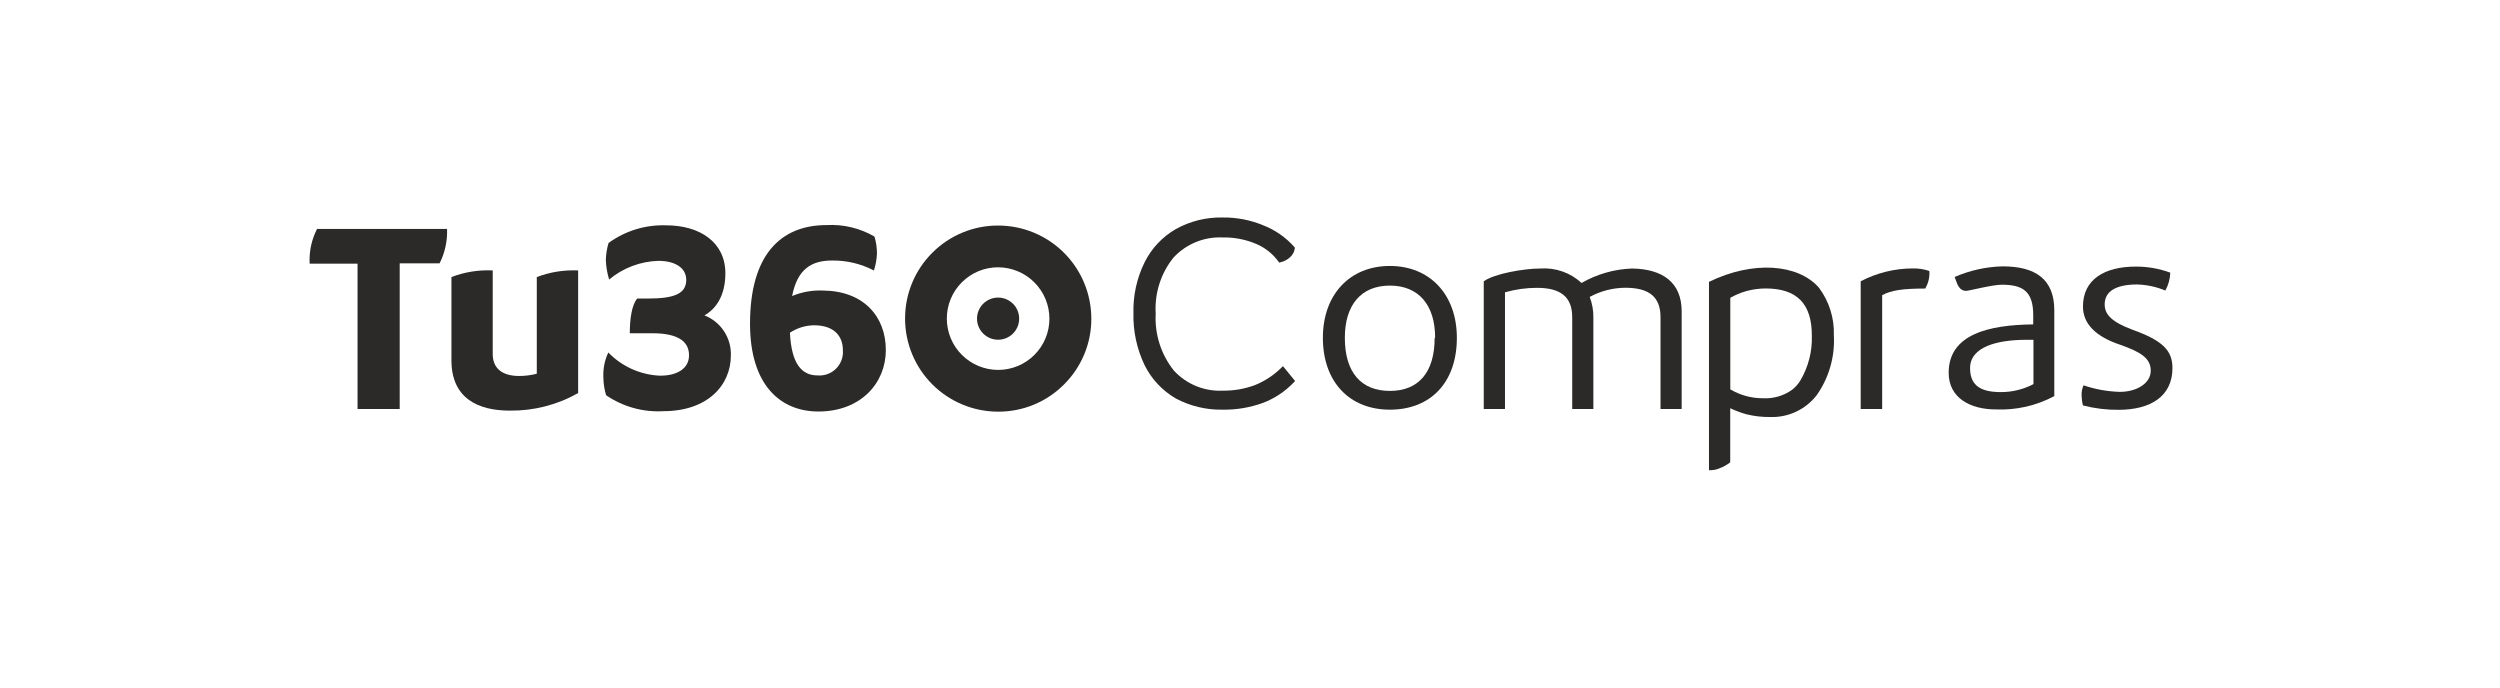 <svg width="218" height="60" viewBox="0 0 218 60" fill="none" xmlns="http://www.w3.org/2000/svg">
<g clip-path="url(#clip0_7968_3542)">
<path d="M38.335 22.961H34.854V35.667H31.178V22.989H27.001C26.945 21.94 27.168 20.895 27.648 19.961H38.982C39.025 21 38.802 22.032 38.335 22.961Z" fill="#2C2A29"/>
<path d="M50.414 23.581V34.275C48.598 35.304 46.541 35.832 44.455 35.806C41.67 35.806 39.365 34.727 39.365 31.413V24.159C40.512 23.718 41.738 23.522 42.965 23.581V30.863C42.965 32.137 43.807 32.785 45.269 32.785C45.788 32.785 46.305 32.719 46.808 32.59V24.159C47.958 23.722 49.185 23.525 50.414 23.581Z" fill="#2C2A29"/>
<path d="M60.084 30.982C60.084 29.589 58.81 29.06 56.888 29.06H54.918C54.918 27.835 55.085 26.589 55.566 26.032H56.547C58.852 26.032 59.84 25.579 59.84 24.402C59.84 23.365 58.879 22.746 57.417 22.746C55.841 22.791 54.326 23.365 53.115 24.375C52.947 23.823 52.851 23.252 52.829 22.676C52.841 22.171 52.921 21.67 53.066 21.186C54.521 20.128 56.288 19.586 58.086 19.648C61.045 19.648 63.252 21.137 63.252 23.825C63.252 25.816 62.409 26.951 61.428 27.501C62.123 27.773 62.718 28.253 63.131 28.876C63.543 29.5 63.753 30.235 63.732 30.982C63.732 33.648 61.643 35.855 57.849 35.855C56.075 35.958 54.316 35.468 52.85 34.463C52.702 33.963 52.622 33.445 52.614 32.924C52.575 32.171 52.723 31.42 53.045 30.738C54.219 31.949 55.809 32.671 57.494 32.757C58.963 32.785 60.084 32.186 60.084 30.982Z" fill="#2C2A29"/>
<path d="M77.245 30.529C77.245 33.383 75.08 35.883 71.362 35.883C68.069 35.883 65.402 33.599 65.402 28.225C65.402 22.286 68.02 19.627 72.079 19.627C73.539 19.545 74.992 19.894 76.256 20.629C76.397 21.106 76.47 21.601 76.472 22.098C76.451 22.604 76.362 23.105 76.207 23.588C75.08 22.999 73.824 22.7 72.552 22.718C70.756 22.718 69.531 23.463 69.071 25.816C69.92 25.458 70.838 25.294 71.759 25.335C75.275 25.363 77.245 27.57 77.245 30.529ZM73.499 30.529C73.499 29.373 72.803 28.364 70.972 28.364C70.229 28.378 69.504 28.602 68.883 29.011C69.009 31.699 69.893 32.736 71.285 32.736C71.582 32.761 71.88 32.722 72.16 32.62C72.439 32.518 72.694 32.356 72.904 32.146C73.115 31.936 73.277 31.683 73.38 31.403C73.483 31.124 73.523 30.826 73.499 30.529Z" fill="#2C2A29"/>
<path d="M87.033 35.897C84.882 35.895 82.82 35.04 81.299 33.519C79.779 31.998 78.924 29.936 78.922 27.786C78.919 26.719 79.127 25.662 79.534 24.677C79.942 23.691 80.54 22.795 81.296 22.042C82.048 21.287 82.942 20.688 83.927 20.281C84.911 19.873 85.967 19.665 87.033 19.668C88.1 19.667 89.156 19.877 90.142 20.284C91.129 20.692 92.025 21.289 92.78 22.043C93.535 22.797 94.134 23.692 94.543 24.677C94.952 25.663 95.163 26.719 95.164 27.786C95.167 28.852 94.958 29.908 94.549 30.893C94.14 31.878 93.54 32.772 92.783 33.523C92.03 34.28 91.134 34.88 90.147 35.288C89.159 35.695 88.101 35.902 87.033 35.897ZM87.033 23.309C86.445 23.308 85.864 23.423 85.321 23.648C84.779 23.872 84.286 24.202 83.872 24.618C83.455 25.034 83.125 25.527 82.901 26.071C82.676 26.615 82.561 27.198 82.563 27.786C82.565 28.971 83.036 30.107 83.874 30.944C84.712 31.782 85.848 32.254 87.033 32.256C87.621 32.257 88.203 32.142 88.747 31.917C89.291 31.692 89.784 31.363 90.2 30.947C90.616 30.532 90.946 30.04 91.171 29.497C91.395 28.955 91.51 28.373 91.509 27.786C91.507 26.599 91.035 25.462 90.196 24.623C89.357 23.784 88.219 23.311 87.033 23.309Z" fill="#2C2A29"/>
<path d="M87.033 29.624C87.521 29.624 87.988 29.43 88.333 29.086C88.678 28.741 88.871 28.273 88.871 27.786C88.871 27.299 88.678 26.831 88.333 26.486C87.988 26.142 87.521 25.948 87.033 25.948C86.546 25.948 86.078 26.142 85.734 26.486C85.389 26.831 85.195 27.299 85.195 27.786C85.195 28.273 85.389 28.741 85.734 29.086C86.078 29.43 86.546 29.624 87.033 29.624Z" fill="#2C2A29"/>
<path d="M146.642 27.152V35.667H144.797V27.661C144.797 25.892 143.808 25.092 141.726 25.092C140.642 25.1 139.575 25.375 138.621 25.892C138.845 26.471 138.954 27.089 138.942 27.709V35.667H137.097V27.668C137.097 25.899 136.101 25.099 134.02 25.099C133.078 25.1 132.141 25.232 131.235 25.489V35.667H129.383V24.528C130.281 23.873 132.864 23.414 134.326 23.414C134.978 23.369 135.632 23.457 136.249 23.674C136.865 23.89 137.431 24.231 137.911 24.674C139.258 23.9 140.773 23.468 142.325 23.414C144.992 23.456 146.642 24.639 146.642 27.152Z" fill="#2C2A29"/>
<path d="M115.355 29.457C115.355 25.677 117.709 23.191 121.197 23.191C124.685 23.191 127.038 25.691 127.038 29.457C127.038 33.37 124.733 35.723 121.197 35.723C117.66 35.723 115.355 33.286 115.355 29.457ZM125.144 29.457C125.144 26.575 123.689 24.904 121.197 24.904C118.704 24.904 117.27 26.575 117.27 29.457C117.27 32.513 118.725 34.087 121.197 34.087C123.668 34.087 125.102 32.513 125.102 29.457H125.144Z" fill="#2C2A29"/>
<path d="M179.135 27.062V34.539C177.573 35.377 175.815 35.778 174.045 35.702C171.811 35.702 169.924 34.706 169.924 32.506C169.924 29.151 173.405 28.329 177.297 28.287V27.473C177.297 25.384 176.371 24.827 174.554 24.827C173.718 24.827 171.692 25.363 171.449 25.363C171.086 25.363 170.822 25.168 170.613 24.611L170.446 24.152C171.765 23.576 173.184 23.262 174.623 23.226C177.464 23.226 179.135 24.319 179.135 27.062ZM177.317 33.509V29.631H176.712C174.164 29.631 171.79 30.237 171.79 32.102C171.79 33.648 172.757 34.191 174.477 34.191C175.466 34.193 176.441 33.954 177.317 33.495V33.509Z" fill="#2C2A29"/>
<path d="M167.905 25.161C165.914 25.161 164.925 25.308 164.125 25.739V35.667H162.252V24.528C163.657 23.792 165.219 23.407 166.805 23.407C167.293 23.397 167.778 23.472 168.239 23.63C168.28 24.146 168.163 24.663 167.905 25.113V25.161Z" fill="#2C2A29"/>
<path d="M184.857 34.17C186.319 34.17 187.545 33.425 187.545 32.325C187.545 31.225 186.654 30.689 184.878 30.062C182.79 29.366 181.634 28.266 181.634 26.728C181.634 24.354 183.528 23.247 186.243 23.247C187.269 23.242 188.287 23.422 189.25 23.776C189.231 24.322 189.083 24.857 188.819 25.335C188.041 25.011 187.21 24.832 186.368 24.806C184.467 24.806 183.528 25.433 183.528 26.54C183.528 27.403 184.105 28.071 186.006 28.774C188.603 29.707 189.438 30.578 189.438 32.088C189.438 34.588 187.496 35.736 184.732 35.736C183.687 35.744 182.646 35.616 181.634 35.354C181.56 35.072 181.521 34.782 181.516 34.49C181.502 34.184 181.559 33.88 181.683 33.599C182.706 33.949 183.776 34.142 184.857 34.17Z" fill="#2C2A29"/>
<path d="M111.875 31.928L111.715 32.082C111.053 32.734 110.267 33.248 109.403 33.592C108.511 33.917 107.568 34.078 106.619 34.066C105.823 34.103 105.03 33.965 104.293 33.662C103.557 33.358 102.896 32.898 102.358 32.311C101.238 30.902 100.676 29.131 100.777 27.334C100.67 25.572 101.223 23.834 102.33 22.46C102.874 21.873 103.539 21.412 104.28 21.109C105.021 20.805 105.819 20.668 106.619 20.706C107.622 20.686 108.618 20.878 109.543 21.27C110.308 21.594 110.972 22.118 111.464 22.787L111.541 22.899L111.68 22.864C111.973 22.797 112.244 22.655 112.467 22.453C112.703 22.256 112.859 21.978 112.905 21.673V21.583L112.843 21.513C112.116 20.696 111.207 20.062 110.19 19.661C109.056 19.185 107.835 18.948 106.605 18.965C105.187 18.935 103.786 19.281 102.546 19.968C101.366 20.643 100.414 21.653 99.81 22.871C99.132 24.246 98.797 25.766 98.835 27.299C98.797 28.87 99.131 30.427 99.81 31.845C100.415 33.063 101.367 34.075 102.546 34.755C103.795 35.416 105.192 35.749 106.605 35.723C107.807 35.742 109.004 35.541 110.134 35.131C111.149 34.744 112.065 34.135 112.815 33.349L112.933 33.223L111.875 31.928Z" fill="#2C2A29"/>
<path d="M149.023 24.577V41H149.218C149.488 40.99 149.754 40.927 149.998 40.812C150.283 40.701 150.552 40.554 150.799 40.373L150.875 40.311V35.597C151.324 35.81 151.79 35.984 152.268 36.12C152.946 36.29 153.643 36.372 154.342 36.363C155.123 36.393 155.9 36.236 156.608 35.905C157.317 35.575 157.936 35.08 158.415 34.463C159.491 32.937 160.019 31.091 159.912 29.227C159.961 27.739 159.502 26.278 158.61 25.085C156.793 23.01 152.866 22.704 149.023 24.577ZM157.991 29.234C158.043 30.63 157.689 32.01 156.974 33.209C156.787 33.504 156.551 33.765 156.278 33.982C155.541 34.513 154.644 34.776 153.737 34.727C152.733 34.732 151.747 34.465 150.882 33.954V25.969C151.322 25.719 151.789 25.523 152.275 25.384C152.828 25.233 153.4 25.155 153.973 25.154C156.682 25.154 157.991 26.484 157.991 29.234Z" fill="#2C2A29"/>
</g>
<defs>
<clipPath id="clip0_7968_3542">
<rect width="163.141" height="22" fill="white" transform="translate(27 19)"/>
</clipPath>
</defs>
</svg>

